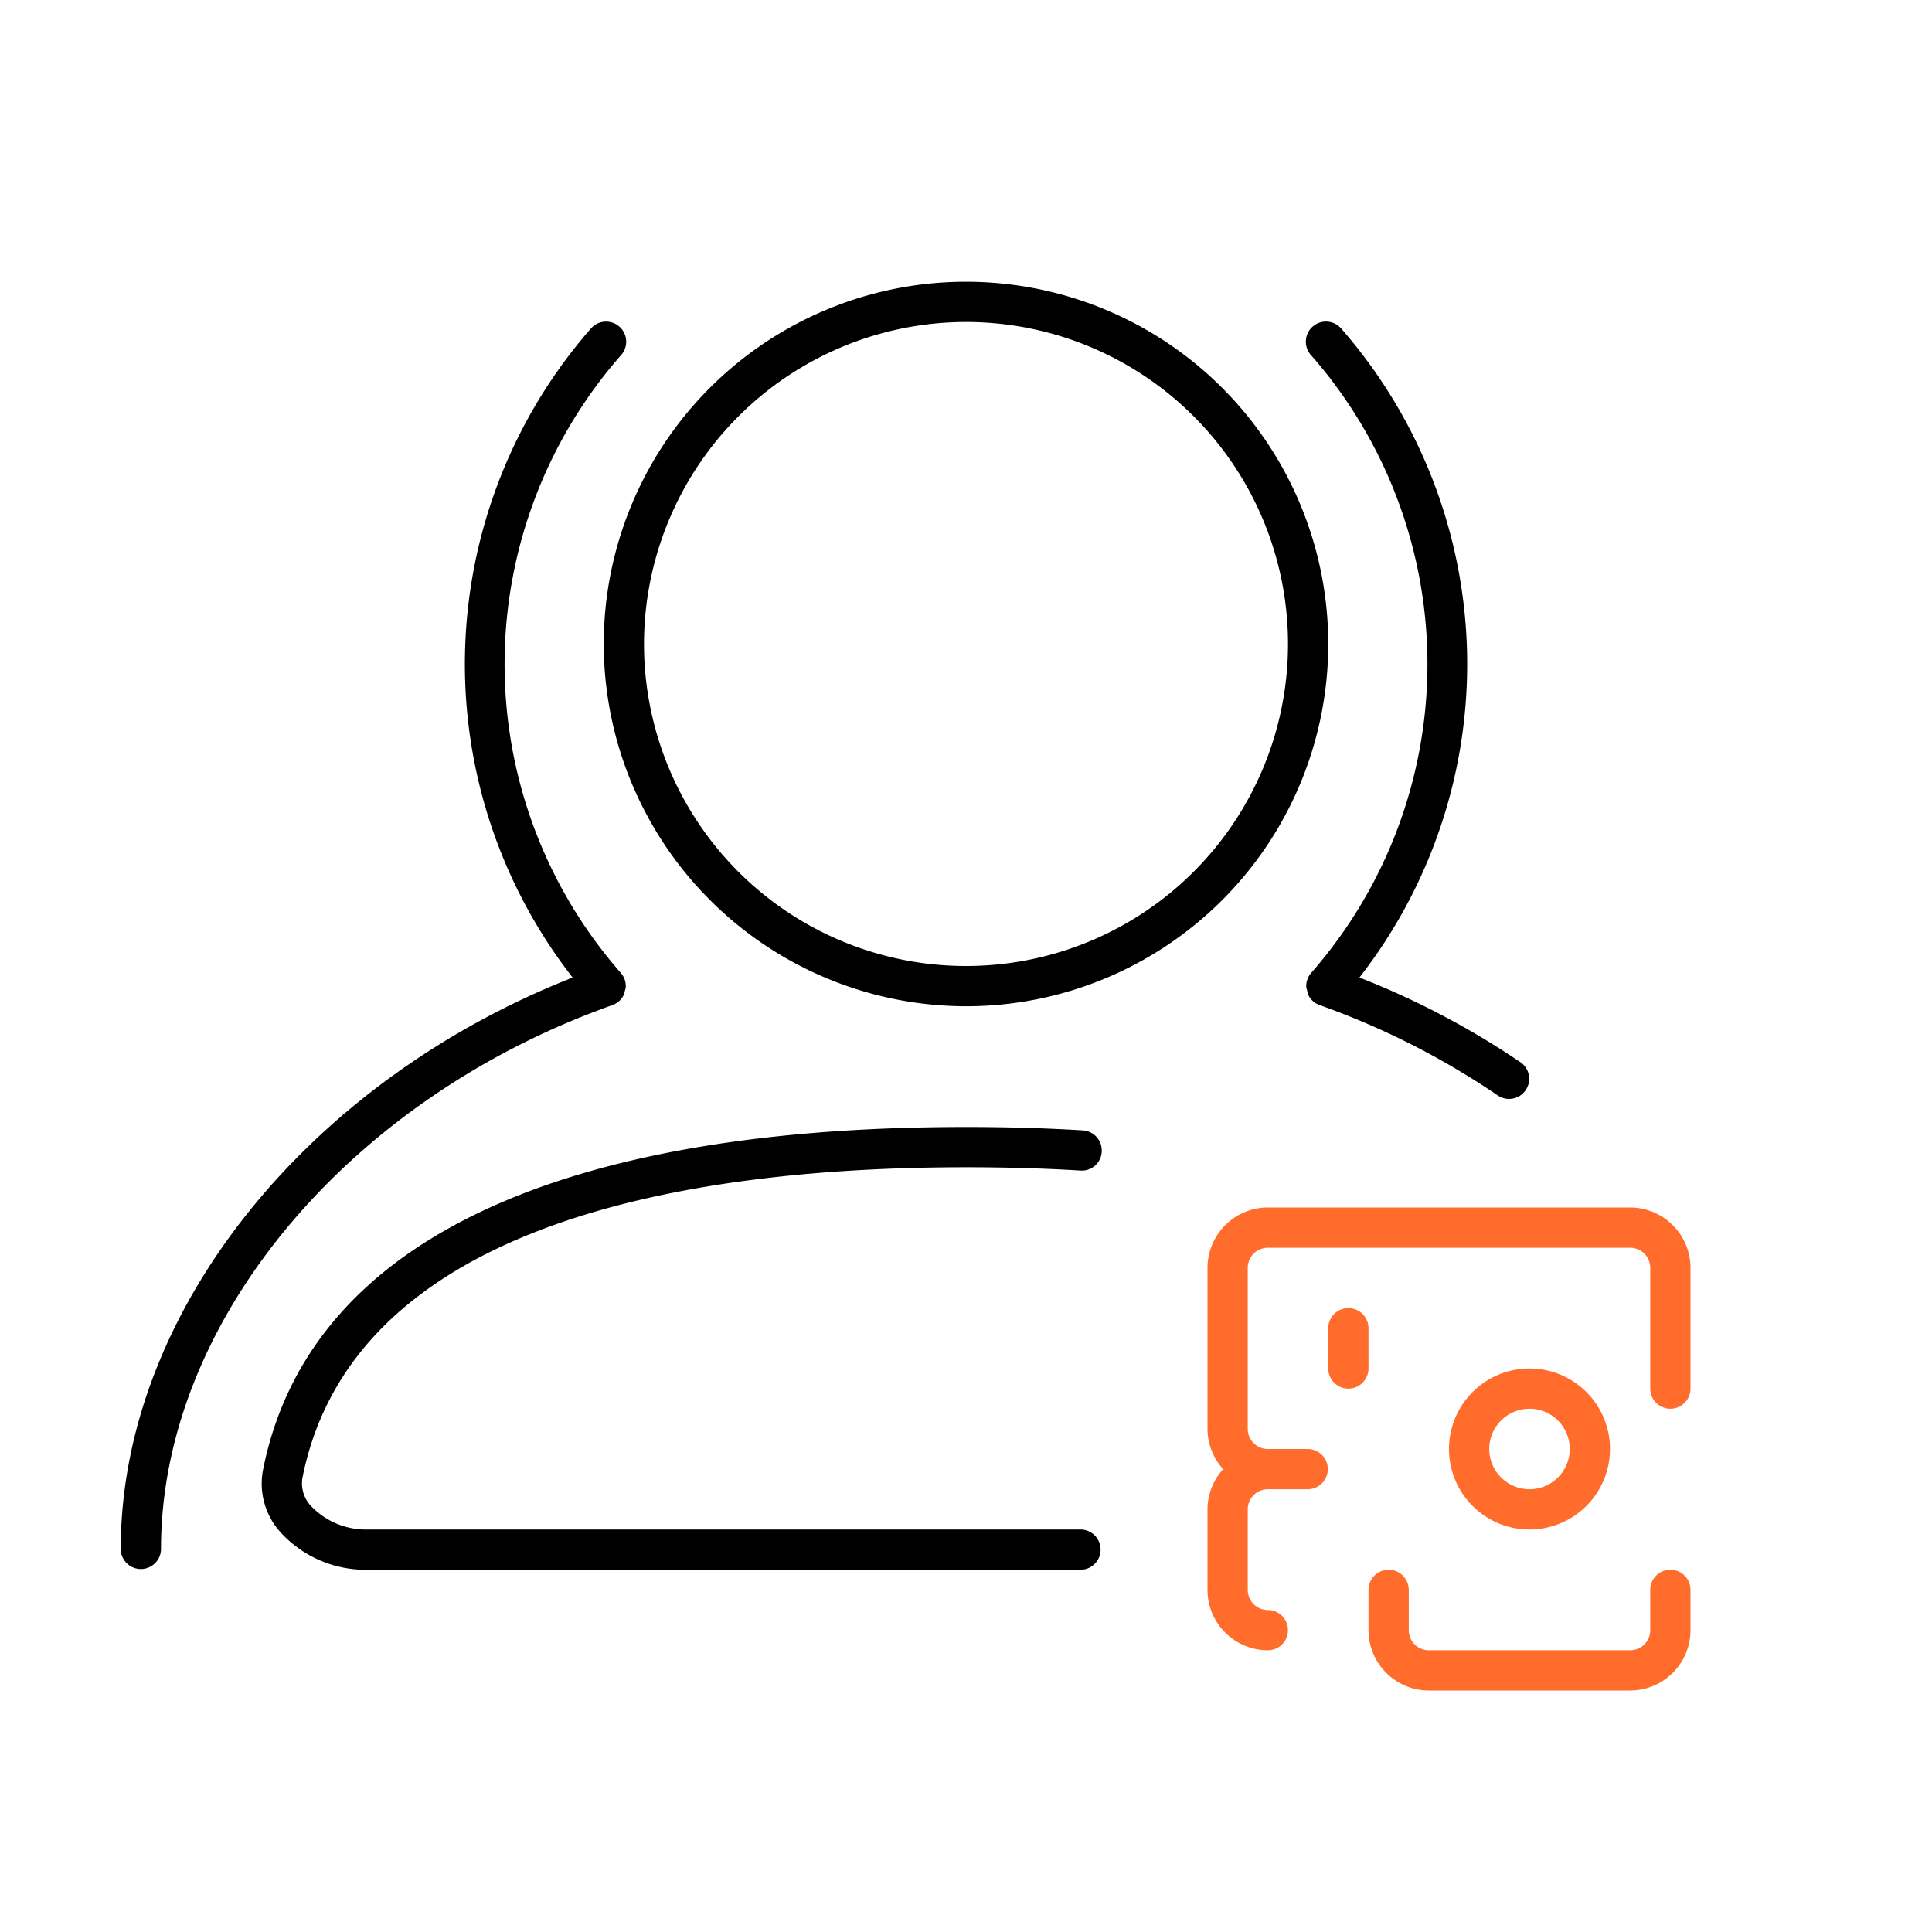<svg xmlns="http://www.w3.org/2000/svg" viewBox="0 0 48 48">
    <defs>
        <style>.cls-1{fill:#ff6c2c;}</style>
    </defs>
    <g id="Base_Icons" data-name="Base Icons">
        <path d="M24,29c.988,0,1.944.027,2.843.082a.493.493,0,0,0,.529-.469.5.5,0,0,0-.469-.529C25.985,28.028,25.008,28,24,28,13.681,28,7.641,30.946,6.534,36.521A1.803,1.803,0,0,0,6.939,38.035,2.864,2.864,0,0,0,9.156,39H26.844a.5.5,0,0,0,0-1H9.156a1.889,1.889,0,0,1-1.444-.599.823.823,0,0,1-.198-.685C8.782,30.339,17.179,29,24,29Z"/>
        <path d="M24,25a9,9,0,1,0-9-9A9.01,9.01,0,0,0,24,25ZM24,8a8,8,0,1,1-8,8A8.009,8.009,0,0,1,24,8Z"/>
        <path d="M32.586,24.16a.505.505,0,0,0-.104.173l-0.0 0a.5.5,0,0,0-.028.193,8.177,8.177,0,0,0,.047.186.498.498,0,0,0,.115.157l.001.001a.496.496,0,0,0,.166.099l.003.002a19.4,19.4,0,0,1,4.407,2.232.5.5,0,1,0,.562-.826,20.325,20.325,0,0,0-3.98-2.091,12.666,12.666,0,0,0-.452-16.122.5.5,0,1,0-.74.672A11.633,11.633,0,0,1,32.586,24.16Z"/>
        <path d="M15.215,24.971l.003-.002a.496.496,0,0,0,.166-.099l.001-.001a.499.499,0,0,0,.115-.156.485.485,0,0,0,.024-.094.491.491,0,0,0,.023-.092.5.5,0,0,0-.028-.193l-0-0a.506.506,0,0,0-.104-.172,11.633,11.633,0,0,1,.003-15.325.5.5,0,1,0-.74-.672,12.666,12.666,0,0,0-.451,16.122C7.586,26.901,3,32.649,3,38.482a.5.5,0,0,0,1,0C4,32.873,8.612,27.317,15.215,24.971Z"/>
    </g>
    <g id="Sub_Icons" data-name="Sub Icons">
        <path class="cls-1" d="M40.501,30H31.499A1.501,1.501,0,0,0,30,31.499v4.002a1.488,1.488,0,0,0,.39.999A1.488,1.488,0,0,0,30,37.499v2.002A1.501,1.501,0,0,0,31.499,41a.5.5,0,0,0,0-1A.499.499,0,0,1,31,39.501V37.499A.499.499,0,0,1,31.499,37h.99a.5.5,0,0,0,0-1H31.499A.499.499,0,0,1,31,35.501V31.499A.499.499,0,0,1,31.499,31h9.002a.499.499,0,0,1,.499.499V34.5a.5.5,0,0,0,1,0V31.499A1.501,1.501,0,0,0,40.501,30Z"/>
        <path class="cls-1" d="M34,33a.5.5,0,0,0-1,0v1a.5.5,0,0,0,1,0Z"/>
        <path class="cls-1" d="M40,36a2,2,0,1,0-2,2A2.002,2.002,0,0,0,40,36Zm-3,0a1,1,0,1,1,1,1A1.001,1.001,0,0,1,37,36Z"/>
        <path class="cls-1" d="M41.5,39a.5.5,0,0,0-.5.5v1.001a.499.499,0,0,1-.499.499H35.499A.499.499,0,0,1,35,40.501V39.5a.5.5,0,0,0-1,0v1.001A1.501,1.501,0,0,0,35.499,42h5.002A1.501,1.501,0,0,0,42,40.501V39.5A.5.5,0,0,0,41.5,39Z"/>
    </g>
</svg>